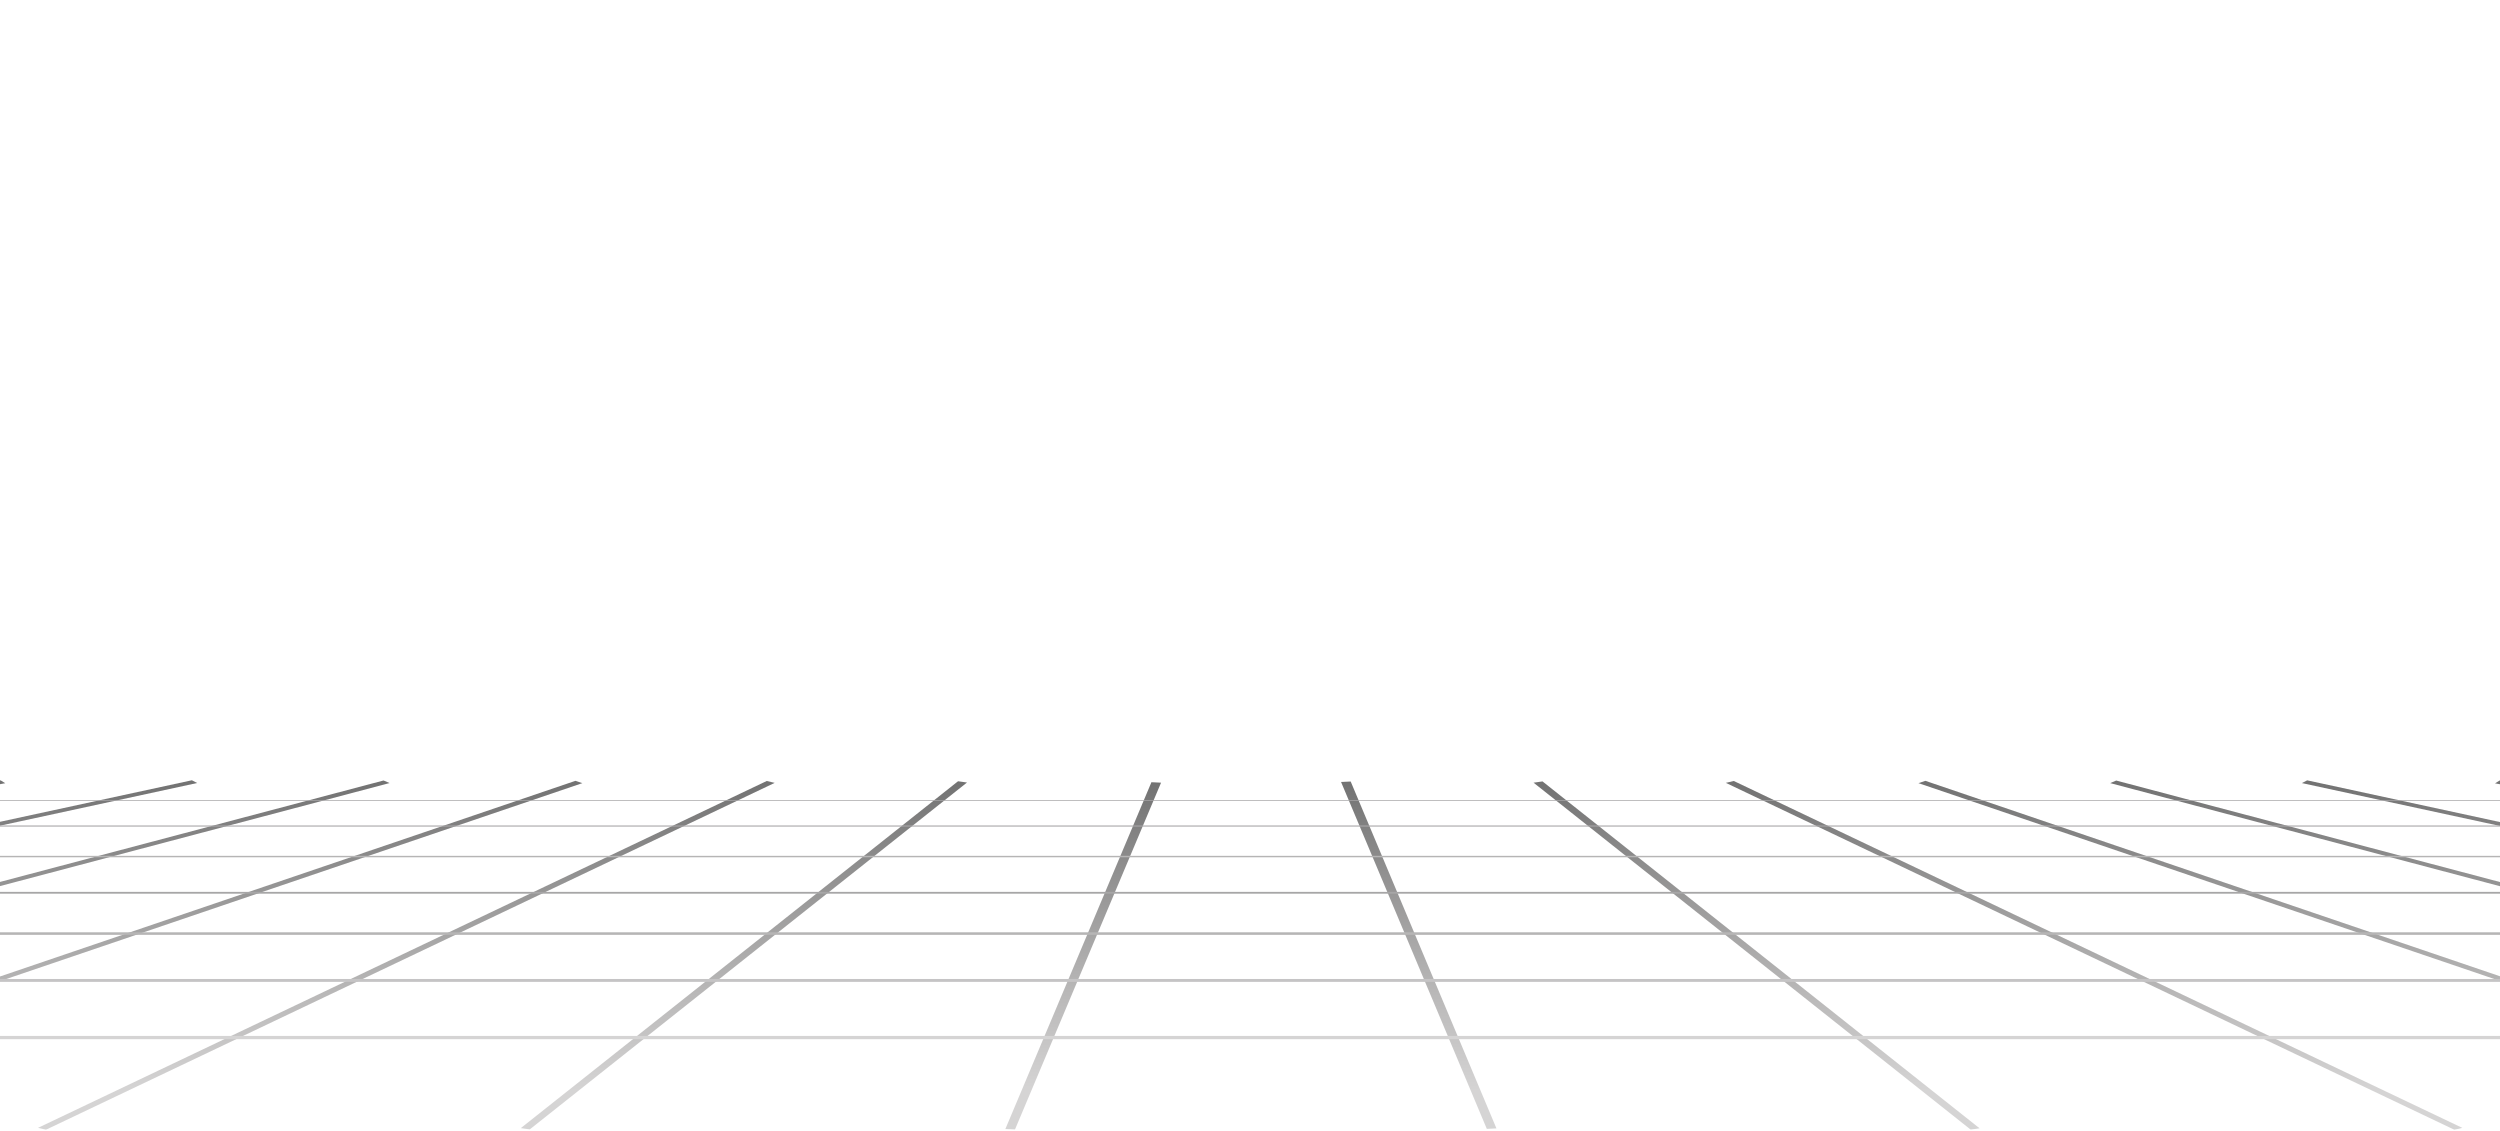 <svg width="1441" height="652" viewBox="0 0 1441 652" fill="none" xmlns="http://www.w3.org/2000/svg">
<mask id="mask0_1500_6530" style="mask-type:luminance" maskUnits="userSpaceOnUse" x="-1220" y="0" width="3881" height="652">
<path d="M2660.38 0.223H-1219.62V651.607H2660.38V0.223Z" fill="url(#paint0_linear_1500_6530)"/>
</mask>
<g mask="url(#mask0_1500_6530)">
<path d="M0.359 449.792L-1091.51 649.758L-1088.82 651.41L3.044 451.445L0.359 449.792Z" fill="url(#paint1_linear_1500_6530)"/>
<path d="M110.61 449.745L-813.232 649.729L-810.194 651.311L113.648 451.328L110.61 449.745Z" fill="url(#paint2_linear_1500_6530)"/>
<path d="M221.077 449.872L-534.855 649.82L-531.386 651.299L224.546 451.35L221.077 449.872Z" fill="url(#paint3_linear_1500_6530)"/>
<path d="M331.686 450.07L-256.318 649.998L-252.329 651.321L335.675 451.393L331.686 450.07Z" fill="url(#paint4_linear_1500_6530)"/>
<path d="M441.954 450.159L21.912 650.09L26.494 651.175L446.536 451.244L441.954 450.159Z" fill="url(#paint5_linear_1500_6530)"/>
<path d="M552.215 450.31L300.184 650.252L305.347 650.986L557.379 451.043L552.215 450.31Z" fill="url(#paint6_linear_1500_6530)"/>
<path d="M663.684 450.865L579.488 650.775L585.039 651.039L669.235 451.129L663.684 450.865Z" fill="url(#paint7_linear_1500_6530)"/>
<path d="M778.538 450.464L772.986 450.727L856.997 650.676L862.549 650.413L778.538 450.464Z" fill="url(#paint8_linear_1500_6530)"/>
<path d="M889.107 450.407L883.943 451.141L1135.87 651.098L1141.03 650.364L889.107 450.407Z" fill="url(#paint9_linear_1500_6530)"/>
<path d="M999.344 450.155L994.762 451.24L1414.7 651.196L1419.28 650.111L999.344 450.155Z" fill="url(#paint10_linear_1500_6530)"/>
<path d="M1109.78 450.072L1105.79 451.395L1693.69 651.357L1697.68 650.035L1109.78 450.072Z" fill="url(#paint11_linear_1500_6530)"/>
<path d="M1219.78 449.902L1216.31 451.381L1972.25 651.33L1975.72 649.851L1219.78 449.902Z" fill="url(#paint12_linear_1500_6530)"/>
<path d="M1329.85 449.789L1326.81 451.371L2250.75 651.3L2253.79 649.718L1329.85 449.789Z" fill="url(#paint13_linear_1500_6530)"/>
<path d="M1440.82 449.863L1438.13 451.516L2530 651.481L2532.68 649.828L1440.82 449.863Z" fill="url(#paint14_linear_1500_6530)"/>
<path d="M3122.08 461.172H-1681.12V461.589H3122.08V461.172Z" fill="#A7A6A7"/>
<path d="M3122.08 475.811H-1681.12V476.439H3122.08V475.811Z" fill="#A7A6A7"/>
<path d="M3122.08 493.301H-1681.12V494.138H3122.08V493.301Z" fill="#B6B5B5"/>
<path d="M3122.08 514.076H-1681.12V515.122H3122.08V514.076Z" fill="#A7A6A7"/>
<path d="M3122.08 537.377H-1681.12V538.843H3122.08V537.377Z" fill="#B6B5B5"/>
<path d="M3122.08 564.283H-1681.12V565.957H3122.08V564.283Z" fill="#C5C4C5"/>
<path d="M3122.08 597.107H-1681.12V598.99H3122.08V597.107Z" fill="#D5D4D4"/>
</g>
<defs>
<linearGradient id="paint0_linear_1500_6530" x1="720.377" y1="651.607" x2="719.803" y2="287.933" gradientUnits="userSpaceOnUse">
<stop stop-color="white"/>
<stop offset="0.11" stop-color="#BDBDBD"/>
<stop offset="0.26" stop-color="#6D6D6D"/>
<stop offset="0.39" stop-color="#323232"/>
<stop offset="0.48" stop-color="#0E0E0E"/>
<stop offset="0.53"/>
</linearGradient>
<linearGradient id="paint1_linear_1500_6530" x1="-544.234" y1="651.433" x2="-544.234" y2="449.829" gradientUnits="userSpaceOnUse">
<stop offset="0.11" stop-color="#D5D4D4"/>
<stop offset="0.4" stop-color="#B8B7B7"/>
<stop offset="1" stop-color="#727272"/>
</linearGradient>
<linearGradient id="paint2_linear_1500_6530" x1="-349.821" y1="651.409" x2="-349.821" y2="449.874" gradientUnits="userSpaceOnUse">
<stop offset="0.11" stop-color="#D5D4D4"/>
<stop offset="0.4" stop-color="#B8B7B7"/>
<stop offset="1" stop-color="#727272"/>
</linearGradient>
<linearGradient id="paint3_linear_1500_6530" x1="-155.161" y1="651.358" x2="-155.161" y2="449.927" gradientUnits="userSpaceOnUse">
<stop offset="0.11" stop-color="#D5D4D4"/>
<stop offset="0.4" stop-color="#B8B7B7"/>
<stop offset="1" stop-color="#727272"/>
</linearGradient>
<linearGradient id="paint4_linear_1500_6530" x1="39.702" y1="651.241" x2="39.702" y2="449.966" gradientUnits="userSpaceOnUse">
<stop offset="0.11" stop-color="#D5D4D4"/>
<stop offset="0.4" stop-color="#B8B7B7"/>
<stop offset="1" stop-color="#727272"/>
</linearGradient>
<linearGradient id="paint5_linear_1500_6530" x1="234.235" y1="651.119" x2="234.235" y2="450.085" gradientUnits="userSpaceOnUse">
<stop offset="0.11" stop-color="#D5D4D4"/>
<stop offset="0.4" stop-color="#B8B7B7"/>
<stop offset="1" stop-color="#727272"/>
</linearGradient>
<linearGradient id="paint6_linear_1500_6530" x1="428.796" y1="650.938" x2="428.796" y2="450.256" gradientUnits="userSpaceOnUse">
<stop offset="0.11" stop-color="#D5D4D4"/>
<stop offset="0.4" stop-color="#B8B7B7"/>
<stop offset="1" stop-color="#727272"/>
</linearGradient>
<linearGradient id="paint7_linear_1500_6530" x1="624.25" y1="651.137" x2="624.273" y2="450.954" gradientUnits="userSpaceOnUse">
<stop offset="0.11" stop-color="#D5D4D4"/>
<stop offset="0.4" stop-color="#B8B7B7"/>
<stop offset="1" stop-color="#727272"/>
</linearGradient>
<linearGradient id="paint8_linear_1500_6530" x1="817.759" y1="650.732" x2="817.759" y2="450.519" gradientUnits="userSpaceOnUse">
<stop offset="0.11" stop-color="#D5D4D4"/>
<stop offset="0.4" stop-color="#B8B7B7"/>
<stop offset="1" stop-color="#727272"/>
</linearGradient>
<linearGradient id="paint9_linear_1500_6530" x1="1012.52" y1="650.958" x2="1012.52" y2="450.277" gradientUnits="userSpaceOnUse">
<stop offset="0.11" stop-color="#D5D4D4"/>
<stop offset="0.4" stop-color="#B8B7B7"/>
<stop offset="1" stop-color="#727272"/>
</linearGradient>
<linearGradient id="paint10_linear_1500_6530" x1="1207.03" y1="651.131" x2="1207.03" y2="450.1" gradientUnits="userSpaceOnUse">
<stop offset="0.11" stop-color="#D5D4D4"/>
<stop offset="0.4" stop-color="#B8B7B7"/>
<stop offset="1" stop-color="#727272"/>
</linearGradient>
<linearGradient id="paint11_linear_1500_6530" x1="1401.76" y1="651.231" x2="1401.76" y2="449.96" gradientUnits="userSpaceOnUse">
<stop offset="0.11" stop-color="#D5D4D4"/>
<stop offset="0.4" stop-color="#B8B7B7"/>
<stop offset="1" stop-color="#727272"/>
</linearGradient>
<linearGradient id="paint12_linear_1500_6530" x1="1596" y1="651.35" x2="1596" y2="449.914" gradientUnits="userSpaceOnUse">
<stop offset="0.11" stop-color="#D5D4D4"/>
<stop offset="0.4" stop-color="#B8B7B7"/>
<stop offset="1" stop-color="#727272"/>
</linearGradient>
<linearGradient id="paint13_linear_1500_6530" x1="1790.28" y1="651.444" x2="1790.29" y2="449.914" gradientUnits="userSpaceOnUse">
<stop offset="0.11" stop-color="#D5D4D4"/>
<stop offset="0.4" stop-color="#B8B7B7"/>
<stop offset="1" stop-color="#727272"/>
</linearGradient>
<linearGradient id="paint14_linear_1500_6530" x1="1985.41" y1="651.392" x2="1985.41" y2="449.781" gradientUnits="userSpaceOnUse">
<stop offset="0.11" stop-color="#D5D4D4"/>
<stop offset="0.4" stop-color="#B8B7B7"/>
<stop offset="1" stop-color="#727272"/>
</linearGradient>
</defs>
</svg>
